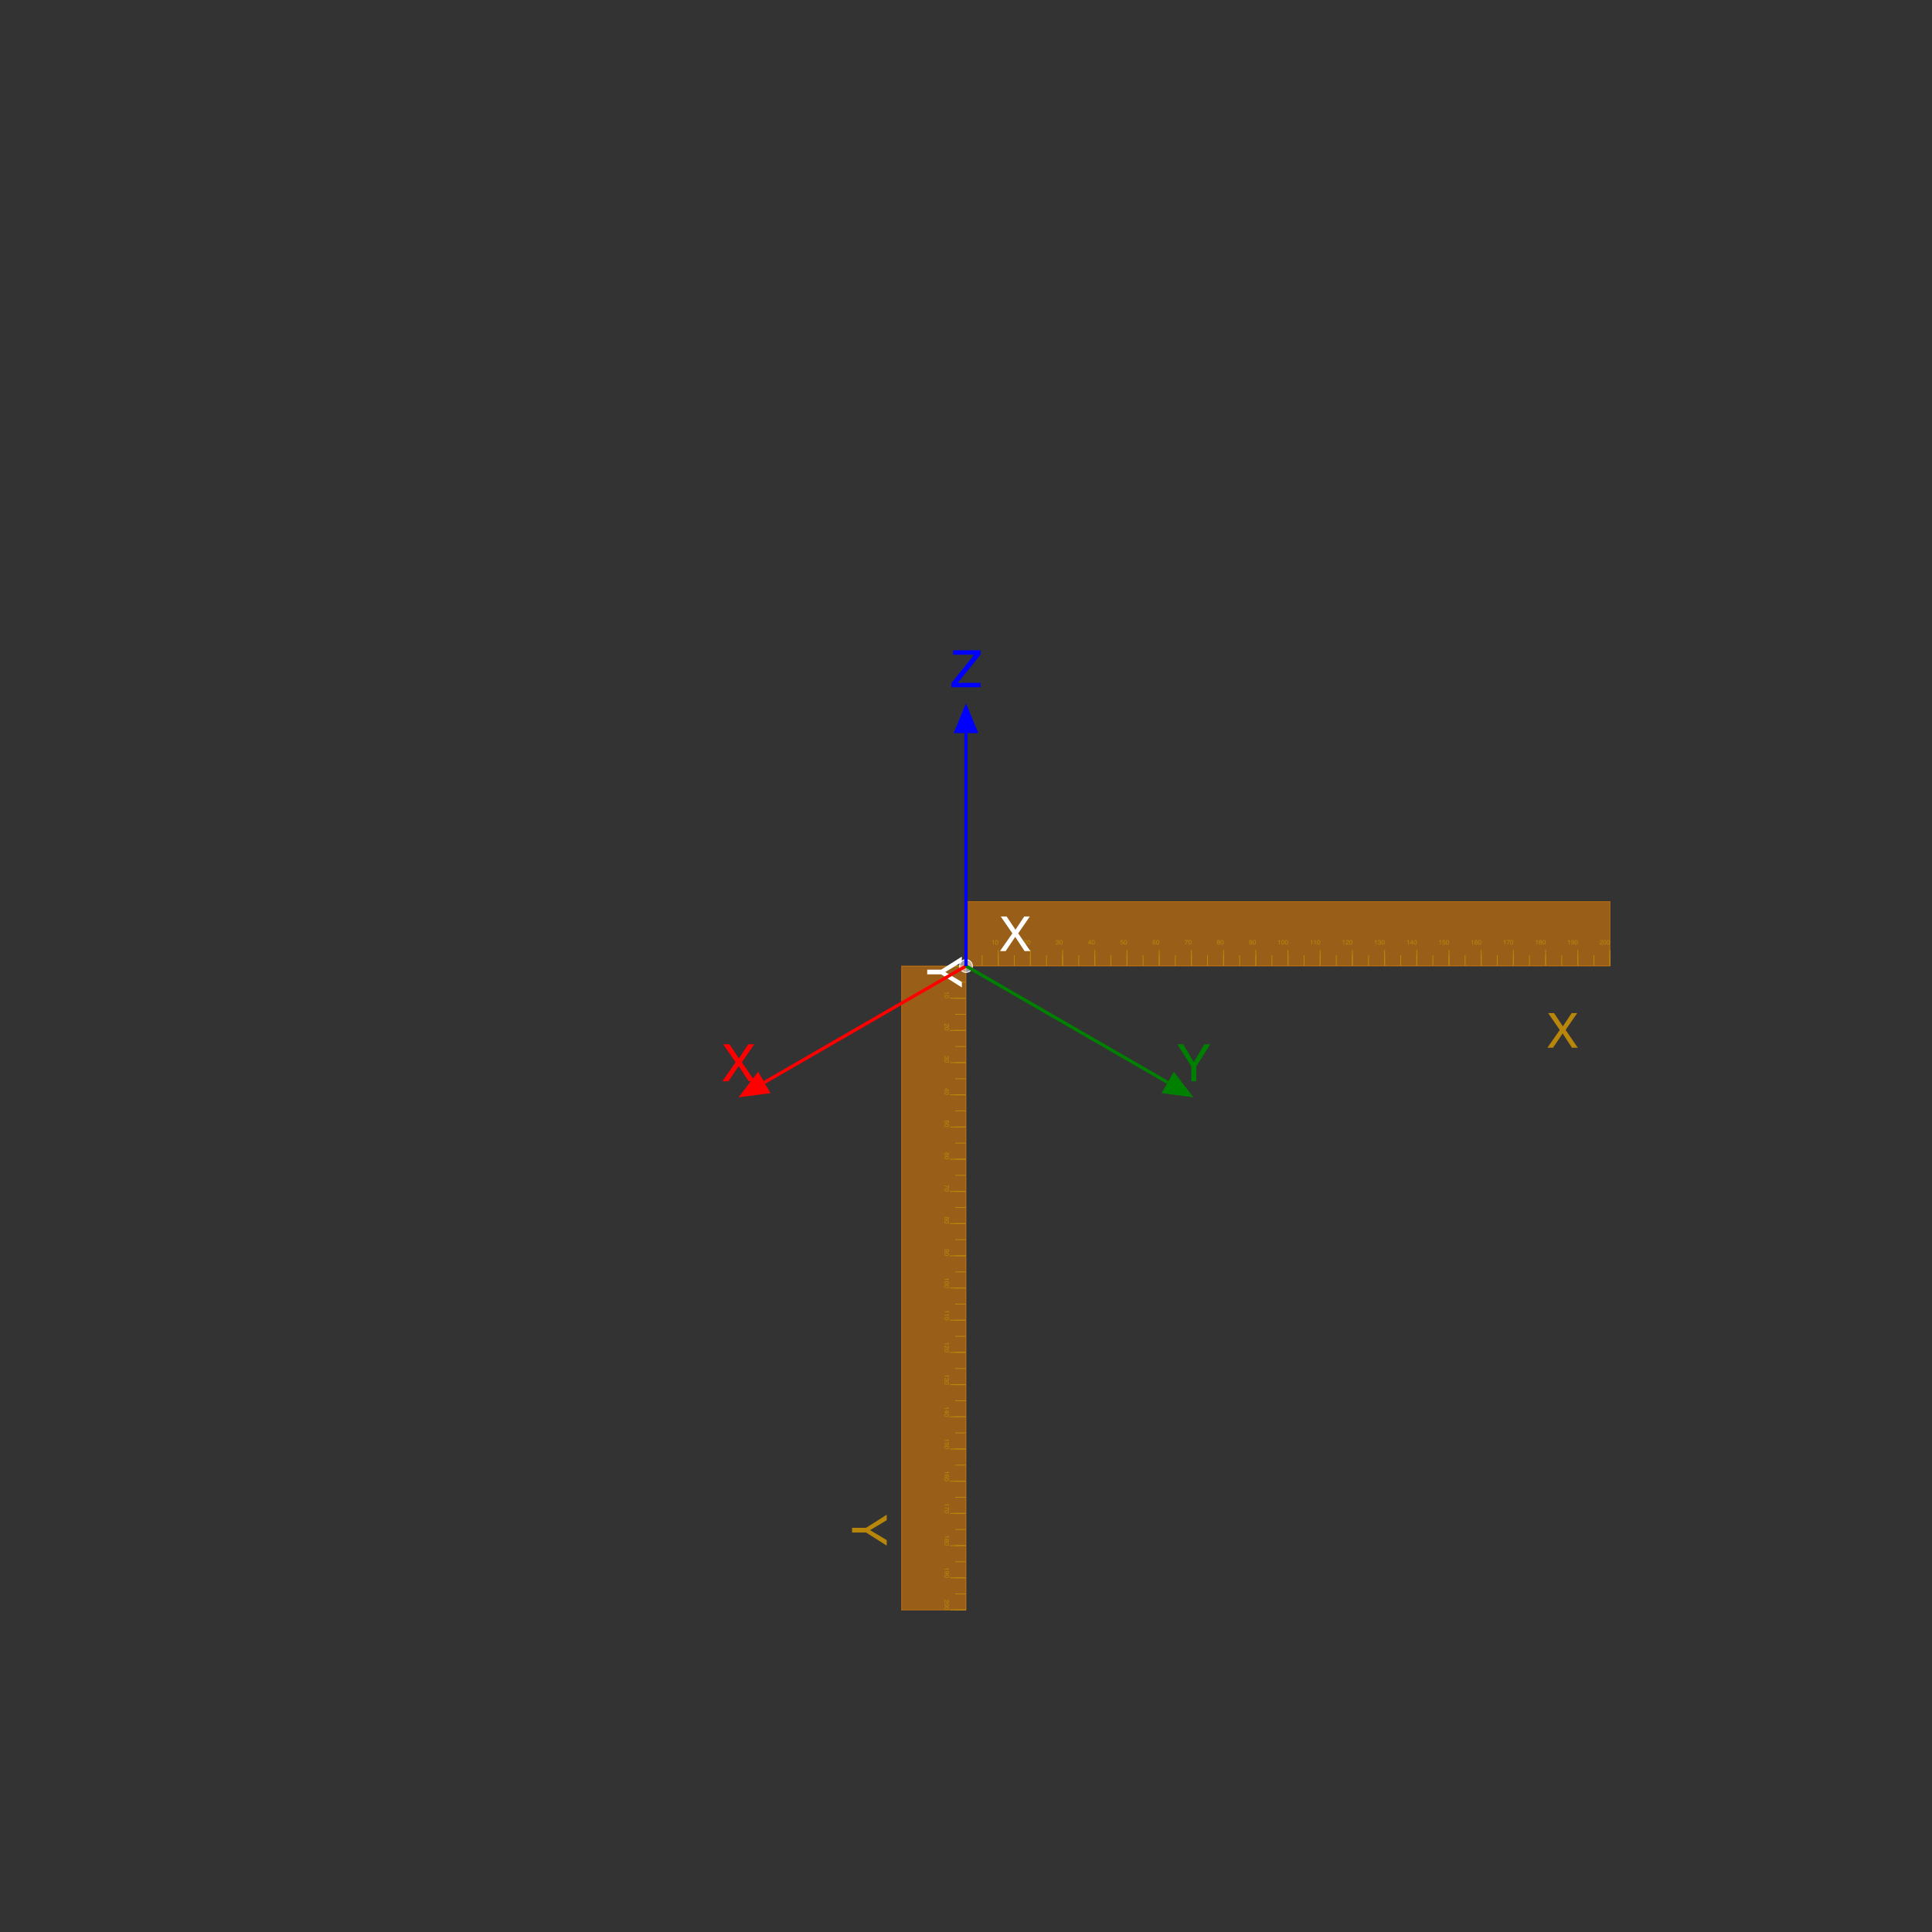<?xml version="1.0" encoding="UTF-8"?>
<svg xmlns="http://www.w3.org/2000/svg" xmlns:xlink="http://www.w3.org/1999/xlink" width="600" height="600" viewBox="0 0 600 600">
<defs>
<g>
<g id="glyph-797627-0-0">
<path d="M 0.191 -0.992 L 0.191 -1.125 C 0.32 -1.137 0.406 -1.156 0.457 -1.188 C 0.508 -1.215 0.543 -1.285 0.57 -1.391 L 0.707 -1.391 L 0.707 0 L 0.52 0 L 0.52 -0.992 Z M 0.191 -0.992 "/>
</g>
<g id="glyph-797627-0-1">
<path d="M 0.539 -1.398 C 0.723 -1.398 0.852 -1.324 0.934 -1.176 C 0.996 -1.059 1.027 -0.902 1.027 -0.703 C 1.027 -0.512 1 -0.355 0.941 -0.23 C 0.859 -0.051 0.727 0.039 0.539 0.039 C 0.371 0.039 0.246 -0.035 0.164 -0.18 C 0.098 -0.301 0.062 -0.465 0.062 -0.672 C 0.062 -0.828 0.082 -0.965 0.125 -1.078 C 0.203 -1.293 0.34 -1.398 0.539 -1.398 Z M 0.539 -0.121 C 0.629 -0.121 0.703 -0.164 0.758 -0.242 C 0.812 -0.324 0.836 -0.473 0.836 -0.695 C 0.836 -0.852 0.82 -0.984 0.781 -1.086 C 0.742 -1.188 0.664 -1.242 0.551 -1.242 C 0.449 -1.242 0.371 -1.191 0.324 -1.094 C 0.277 -0.996 0.254 -0.852 0.254 -0.664 C 0.254 -0.523 0.27 -0.406 0.297 -0.32 C 0.344 -0.188 0.426 -0.121 0.539 -0.121 Z M 0.539 -0.121 "/>
</g>
<g id="glyph-797627-0-2">
<path d="M 0.062 0 C 0.07 -0.121 0.094 -0.227 0.137 -0.312 C 0.18 -0.402 0.266 -0.484 0.391 -0.559 L 0.578 -0.664 C 0.664 -0.715 0.723 -0.758 0.754 -0.789 C 0.809 -0.844 0.836 -0.906 0.836 -0.977 C 0.836 -1.059 0.812 -1.121 0.762 -1.172 C 0.711 -1.219 0.648 -1.242 0.566 -1.242 C 0.445 -1.242 0.363 -1.195 0.316 -1.105 C 0.293 -1.055 0.277 -0.988 0.273 -0.902 L 0.098 -0.902 C 0.098 -1.023 0.121 -1.125 0.164 -1.199 C 0.242 -1.336 0.375 -1.402 0.566 -1.402 C 0.727 -1.402 0.844 -1.359 0.918 -1.273 C 0.992 -1.188 1.031 -1.09 1.031 -0.984 C 1.031 -0.871 0.988 -0.777 0.91 -0.695 C 0.867 -0.648 0.785 -0.594 0.664 -0.531 L 0.531 -0.453 C 0.469 -0.418 0.418 -0.387 0.383 -0.355 C 0.316 -0.297 0.277 -0.234 0.258 -0.164 L 1.023 -0.164 L 1.023 0 Z M 0.062 0 "/>
</g>
<g id="glyph-797627-0-3">
<path d="M 0.52 0.039 C 0.355 0.039 0.234 -0.008 0.16 -0.098 C 0.086 -0.188 0.047 -0.301 0.047 -0.43 L 0.23 -0.43 C 0.238 -0.34 0.258 -0.273 0.281 -0.234 C 0.328 -0.16 0.41 -0.121 0.531 -0.121 C 0.621 -0.121 0.695 -0.148 0.75 -0.195 C 0.809 -0.246 0.836 -0.309 0.836 -0.387 C 0.836 -0.484 0.805 -0.551 0.746 -0.59 C 0.688 -0.629 0.605 -0.648 0.5 -0.648 C 0.488 -0.648 0.477 -0.648 0.465 -0.648 C 0.453 -0.648 0.441 -0.645 0.43 -0.645 L 0.43 -0.801 C 0.449 -0.797 0.465 -0.797 0.477 -0.797 C 0.488 -0.797 0.5 -0.797 0.516 -0.797 C 0.582 -0.797 0.637 -0.805 0.68 -0.828 C 0.754 -0.863 0.789 -0.93 0.789 -1.023 C 0.789 -1.094 0.766 -1.145 0.715 -1.184 C 0.664 -1.223 0.609 -1.242 0.543 -1.242 C 0.426 -1.242 0.344 -1.203 0.297 -1.125 C 0.273 -1.082 0.262 -1.02 0.258 -0.938 L 0.082 -0.938 C 0.082 -1.043 0.105 -1.133 0.145 -1.203 C 0.219 -1.336 0.344 -1.398 0.523 -1.398 C 0.664 -1.398 0.777 -1.367 0.855 -1.305 C 0.934 -1.242 0.973 -1.148 0.973 -1.031 C 0.973 -0.945 0.949 -0.875 0.902 -0.82 C 0.875 -0.789 0.836 -0.762 0.789 -0.742 C 0.863 -0.723 0.922 -0.684 0.965 -0.625 C 1.004 -0.566 1.023 -0.496 1.023 -0.414 C 1.023 -0.281 0.98 -0.172 0.895 -0.086 C 0.805 -0.004 0.68 0.039 0.52 0.039 Z M 0.52 0.039 "/>
</g>
<g id="glyph-797627-0-4">
<path d="M 0.66 -0.496 L 0.66 -1.129 L 0.211 -0.496 Z M 0.664 0 L 0.664 -0.344 L 0.051 -0.344 L 0.051 -0.516 L 0.691 -1.402 L 0.84 -1.402 L 0.84 -0.496 L 1.047 -0.496 L 1.047 -0.344 L 0.84 -0.344 L 0.84 0 Z M 0.664 0 "/>
</g>
<g id="glyph-797627-0-5">
<path d="M 0.246 -0.355 C 0.258 -0.258 0.305 -0.188 0.387 -0.148 C 0.43 -0.129 0.477 -0.117 0.531 -0.117 C 0.637 -0.117 0.711 -0.152 0.762 -0.219 C 0.812 -0.285 0.836 -0.359 0.836 -0.438 C 0.836 -0.535 0.809 -0.613 0.75 -0.664 C 0.688 -0.719 0.617 -0.746 0.535 -0.746 C 0.473 -0.746 0.422 -0.734 0.379 -0.711 C 0.336 -0.688 0.297 -0.656 0.266 -0.613 L 0.117 -0.621 L 0.223 -1.375 L 0.949 -1.375 L 0.949 -1.203 L 0.352 -1.203 L 0.293 -0.816 C 0.328 -0.84 0.359 -0.859 0.387 -0.871 C 0.438 -0.895 0.5 -0.906 0.566 -0.906 C 0.695 -0.906 0.805 -0.863 0.895 -0.781 C 0.984 -0.699 1.027 -0.594 1.027 -0.465 C 1.027 -0.332 0.988 -0.219 0.906 -0.117 C 0.824 -0.016 0.691 0.035 0.516 0.035 C 0.398 0.035 0.301 0.004 0.211 -0.062 C 0.125 -0.125 0.074 -0.223 0.062 -0.355 Z M 0.246 -0.355 "/>
</g>
<g id="glyph-797627-0-6">
<path d="M 0.586 -1.406 C 0.742 -1.406 0.852 -1.363 0.91 -1.281 C 0.973 -1.203 1.004 -1.117 1.004 -1.031 L 0.828 -1.031 C 0.82 -1.086 0.805 -1.133 0.781 -1.164 C 0.738 -1.223 0.672 -1.25 0.586 -1.25 C 0.488 -1.25 0.41 -1.203 0.352 -1.113 C 0.297 -1.023 0.262 -0.895 0.258 -0.723 C 0.297 -0.781 0.348 -0.828 0.41 -0.855 C 0.465 -0.883 0.527 -0.895 0.598 -0.895 C 0.715 -0.895 0.816 -0.859 0.902 -0.781 C 0.992 -0.707 1.035 -0.598 1.035 -0.449 C 1.035 -0.32 0.992 -0.207 0.91 -0.109 C 0.828 -0.012 0.711 0.035 0.555 0.035 C 0.426 0.035 0.312 -0.012 0.219 -0.113 C 0.125 -0.211 0.074 -0.379 0.074 -0.613 C 0.074 -0.789 0.098 -0.938 0.141 -1.055 C 0.219 -1.289 0.367 -1.406 0.586 -1.406 Z M 0.57 -0.121 C 0.664 -0.121 0.734 -0.152 0.781 -0.215 C 0.828 -0.277 0.848 -0.348 0.848 -0.434 C 0.848 -0.504 0.828 -0.574 0.789 -0.637 C 0.746 -0.703 0.672 -0.734 0.562 -0.734 C 0.488 -0.734 0.422 -0.711 0.363 -0.66 C 0.309 -0.609 0.281 -0.535 0.281 -0.434 C 0.281 -0.344 0.305 -0.27 0.355 -0.211 C 0.406 -0.148 0.48 -0.121 0.57 -0.121 Z M 0.57 -0.121 "/>
</g>
<g id="glyph-797627-0-7">
<path d="M 1.047 -1.375 L 1.047 -1.223 C 1 -1.18 0.941 -1.102 0.867 -0.992 C 0.793 -0.887 0.727 -0.77 0.668 -0.645 C 0.613 -0.523 0.57 -0.41 0.539 -0.312 C 0.52 -0.246 0.496 -0.145 0.469 0 L 0.273 0 C 0.316 -0.266 0.414 -0.531 0.566 -0.797 C 0.656 -0.953 0.75 -1.086 0.848 -1.199 L 0.074 -1.199 L 0.074 -1.375 Z M 1.047 -1.375 "/>
</g>
<g id="glyph-797627-0-8">
<path d="M 0.543 -0.812 C 0.621 -0.812 0.684 -0.836 0.727 -0.879 C 0.77 -0.922 0.789 -0.973 0.789 -1.031 C 0.789 -1.086 0.77 -1.133 0.727 -1.176 C 0.688 -1.219 0.625 -1.242 0.539 -1.242 C 0.453 -1.242 0.391 -1.219 0.355 -1.176 C 0.316 -1.133 0.297 -1.082 0.297 -1.023 C 0.297 -0.957 0.32 -0.906 0.371 -0.867 C 0.422 -0.832 0.477 -0.812 0.543 -0.812 Z M 0.555 -0.121 C 0.637 -0.121 0.703 -0.141 0.758 -0.188 C 0.812 -0.23 0.836 -0.297 0.836 -0.383 C 0.836 -0.473 0.809 -0.543 0.754 -0.59 C 0.699 -0.637 0.629 -0.66 0.543 -0.66 C 0.457 -0.66 0.391 -0.637 0.336 -0.586 C 0.281 -0.539 0.258 -0.473 0.258 -0.391 C 0.258 -0.316 0.281 -0.254 0.328 -0.199 C 0.379 -0.148 0.453 -0.121 0.555 -0.121 Z M 0.305 -0.746 C 0.258 -0.766 0.219 -0.789 0.191 -0.82 C 0.141 -0.871 0.113 -0.938 0.113 -1.023 C 0.113 -1.125 0.152 -1.215 0.227 -1.289 C 0.301 -1.363 0.41 -1.402 0.547 -1.402 C 0.68 -1.402 0.789 -1.367 0.863 -1.297 C 0.938 -1.227 0.977 -1.145 0.977 -1.047 C 0.977 -0.961 0.957 -0.891 0.91 -0.836 C 0.887 -0.805 0.848 -0.777 0.797 -0.746 C 0.855 -0.719 0.898 -0.691 0.934 -0.656 C 0.996 -0.59 1.023 -0.504 1.023 -0.402 C 1.023 -0.277 0.984 -0.176 0.902 -0.09 C 0.82 -0.004 0.703 0.039 0.551 0.039 C 0.414 0.039 0.301 0.004 0.207 -0.07 C 0.113 -0.145 0.062 -0.25 0.062 -0.391 C 0.062 -0.477 0.086 -0.547 0.125 -0.605 C 0.164 -0.668 0.227 -0.715 0.305 -0.746 Z M 0.305 -0.746 "/>
</g>
<g id="glyph-797627-0-9">
<path d="M 0.266 -0.336 C 0.27 -0.242 0.309 -0.172 0.379 -0.137 C 0.414 -0.117 0.453 -0.109 0.5 -0.109 C 0.582 -0.109 0.656 -0.141 0.715 -0.211 C 0.773 -0.281 0.816 -0.426 0.84 -0.641 C 0.801 -0.578 0.754 -0.535 0.695 -0.508 C 0.637 -0.484 0.574 -0.469 0.508 -0.469 C 0.375 -0.469 0.266 -0.512 0.188 -0.598 C 0.109 -0.68 0.07 -0.789 0.07 -0.922 C 0.07 -1.047 0.109 -1.16 0.188 -1.258 C 0.266 -1.352 0.379 -1.398 0.531 -1.398 C 0.734 -1.398 0.875 -1.309 0.953 -1.125 C 0.996 -1.023 1.016 -0.898 1.016 -0.746 C 1.016 -0.574 0.992 -0.422 0.938 -0.289 C 0.852 -0.07 0.711 0.039 0.508 0.039 C 0.371 0.039 0.266 0.004 0.195 -0.07 C 0.125 -0.141 0.086 -0.23 0.086 -0.336 Z M 0.531 -0.625 C 0.602 -0.625 0.664 -0.648 0.723 -0.695 C 0.781 -0.742 0.809 -0.82 0.809 -0.934 C 0.809 -1.039 0.785 -1.113 0.73 -1.164 C 0.68 -1.215 0.613 -1.242 0.535 -1.242 C 0.449 -1.242 0.379 -1.211 0.328 -1.152 C 0.277 -1.094 0.254 -1.02 0.254 -0.922 C 0.254 -0.832 0.277 -0.758 0.32 -0.707 C 0.363 -0.652 0.434 -0.625 0.531 -0.625 Z M 0.531 -0.625 "/>
</g>
<g id="glyph-797627-1-0">
<path d="M 0.992 0.191 L 1.125 0.191 C 1.137 0.316 1.156 0.406 1.188 0.457 C 1.215 0.508 1.285 0.543 1.391 0.57 L 1.391 0.707 L 0 0.707 L 0 0.52 L 0.992 0.52 Z M 0.992 0.191 "/>
</g>
<g id="glyph-797627-1-1">
<path d="M 1.398 0.539 C 1.398 0.723 1.324 0.852 1.176 0.934 C 1.059 0.996 0.902 1.027 0.703 1.027 C 0.512 1.027 0.355 1 0.23 0.941 C 0.051 0.859 -0.039 0.727 -0.039 0.539 C -0.039 0.371 0.035 0.246 0.18 0.164 C 0.301 0.098 0.465 0.062 0.672 0.062 C 0.828 0.062 0.965 0.082 1.078 0.125 C 1.293 0.199 1.398 0.34 1.398 0.539 Z M 0.121 0.539 C 0.121 0.629 0.164 0.703 0.242 0.758 C 0.324 0.812 0.473 0.836 0.695 0.836 C 0.852 0.836 0.984 0.816 1.086 0.777 C 1.188 0.738 1.242 0.664 1.242 0.551 C 1.242 0.449 1.191 0.371 1.094 0.324 C 0.996 0.277 0.852 0.254 0.664 0.254 C 0.523 0.254 0.406 0.27 0.32 0.297 C 0.188 0.344 0.121 0.426 0.121 0.539 Z M 0.121 0.539 "/>
</g>
<g id="glyph-797627-1-2">
<path d="M 0 0.062 C 0.121 0.07 0.227 0.094 0.312 0.137 C 0.402 0.18 0.484 0.266 0.559 0.391 L 0.664 0.578 C 0.715 0.664 0.758 0.723 0.789 0.754 C 0.844 0.809 0.906 0.836 0.977 0.836 C 1.059 0.836 1.121 0.809 1.172 0.762 C 1.219 0.711 1.242 0.648 1.242 0.566 C 1.242 0.445 1.195 0.363 1.105 0.316 C 1.055 0.293 0.988 0.277 0.902 0.273 L 0.902 0.098 C 1.023 0.098 1.125 0.121 1.199 0.164 C 1.336 0.238 1.402 0.375 1.402 0.566 C 1.402 0.727 1.359 0.844 1.273 0.918 C 1.188 0.992 1.09 1.031 0.984 1.031 C 0.871 1.031 0.777 0.988 0.699 0.91 C 0.652 0.867 0.594 0.785 0.531 0.664 L 0.457 0.531 C 0.422 0.469 0.387 0.418 0.355 0.383 C 0.297 0.316 0.234 0.277 0.168 0.258 L 0.168 1.023 L 0 1.023 Z M 0 0.062 "/>
</g>
<g id="glyph-797627-1-3">
<path d="M -0.039 0.52 C -0.039 0.355 0.008 0.234 0.098 0.16 C 0.188 0.086 0.301 0.047 0.43 0.047 L 0.43 0.23 C 0.34 0.238 0.273 0.258 0.234 0.281 C 0.16 0.328 0.121 0.41 0.121 0.531 C 0.121 0.621 0.148 0.695 0.195 0.75 C 0.246 0.809 0.309 0.836 0.387 0.836 C 0.484 0.836 0.551 0.805 0.59 0.746 C 0.629 0.688 0.648 0.605 0.648 0.5 C 0.648 0.488 0.648 0.477 0.648 0.465 C 0.648 0.453 0.645 0.441 0.645 0.43 L 0.801 0.43 C 0.797 0.449 0.797 0.465 0.797 0.477 C 0.797 0.488 0.797 0.5 0.797 0.516 C 0.797 0.582 0.805 0.637 0.828 0.68 C 0.863 0.754 0.93 0.789 1.023 0.789 C 1.094 0.789 1.145 0.766 1.184 0.715 C 1.223 0.664 1.242 0.609 1.242 0.543 C 1.242 0.426 1.203 0.344 1.125 0.297 C 1.082 0.273 1.02 0.262 0.938 0.258 L 0.938 0.082 C 1.043 0.082 1.133 0.105 1.203 0.145 C 1.336 0.215 1.398 0.344 1.398 0.523 C 1.398 0.664 1.367 0.777 1.305 0.855 C 1.242 0.934 1.148 0.973 1.031 0.973 C 0.945 0.973 0.875 0.949 0.82 0.902 C 0.789 0.875 0.762 0.836 0.742 0.789 C 0.723 0.863 0.684 0.922 0.625 0.965 C 0.566 1.004 0.496 1.023 0.414 1.023 C 0.281 1.023 0.172 0.98 0.09 0.895 C 0.004 0.805 -0.039 0.68 -0.039 0.52 Z M -0.039 0.52 "/>
</g>
<g id="glyph-797627-1-4">
<path d="M 0.496 0.66 L 1.129 0.66 L 0.496 0.211 Z M 0 0.664 L 0.344 0.664 L 0.344 0.051 L 0.516 0.051 L 1.402 0.691 L 1.402 0.84 L 0.496 0.84 L 0.496 1.047 L 0.344 1.047 L 0.344 0.84 L 0 0.84 Z M 0 0.664 "/>
</g>
<g id="glyph-797627-1-5">
<path d="M 0.355 0.246 C 0.258 0.258 0.188 0.305 0.148 0.387 C 0.129 0.43 0.121 0.477 0.121 0.531 C 0.121 0.637 0.152 0.711 0.219 0.762 C 0.285 0.812 0.359 0.836 0.441 0.836 C 0.539 0.836 0.613 0.809 0.664 0.75 C 0.719 0.688 0.746 0.617 0.746 0.535 C 0.746 0.473 0.734 0.422 0.711 0.379 C 0.688 0.336 0.656 0.297 0.613 0.266 L 0.621 0.113 L 1.375 0.223 L 1.375 0.949 L 1.203 0.949 L 1.203 0.352 L 0.816 0.293 C 0.84 0.324 0.859 0.355 0.871 0.387 C 0.895 0.438 0.906 0.5 0.906 0.566 C 0.906 0.695 0.863 0.805 0.781 0.895 C 0.699 0.984 0.594 1.027 0.465 1.027 C 0.332 1.027 0.219 0.988 0.117 0.906 C 0.016 0.824 -0.035 0.691 -0.035 0.516 C -0.035 0.398 -0.004 0.301 0.062 0.211 C 0.125 0.125 0.223 0.074 0.355 0.062 Z M 0.355 0.246 "/>
</g>
<g id="glyph-797627-1-6">
<path d="M 1.406 0.586 C 1.406 0.742 1.363 0.852 1.281 0.91 C 1.203 0.973 1.117 1.004 1.031 1.004 L 1.031 0.828 C 1.086 0.82 1.133 0.805 1.164 0.781 C 1.223 0.738 1.25 0.672 1.25 0.586 C 1.25 0.488 1.203 0.41 1.113 0.352 C 1.023 0.293 0.895 0.262 0.723 0.258 C 0.781 0.297 0.828 0.348 0.855 0.41 C 0.883 0.465 0.895 0.527 0.895 0.598 C 0.895 0.715 0.859 0.816 0.781 0.902 C 0.707 0.992 0.598 1.035 0.449 1.035 C 0.32 1.035 0.207 0.992 0.109 0.91 C 0.012 0.828 -0.035 0.711 -0.035 0.555 C -0.035 0.426 0.012 0.312 0.113 0.219 C 0.211 0.125 0.379 0.074 0.613 0.074 C 0.789 0.074 0.938 0.098 1.055 0.137 C 1.289 0.219 1.406 0.367 1.406 0.586 Z M 0.121 0.57 C 0.121 0.664 0.152 0.734 0.215 0.781 C 0.277 0.828 0.348 0.848 0.434 0.848 C 0.504 0.848 0.574 0.828 0.637 0.789 C 0.703 0.746 0.734 0.672 0.734 0.562 C 0.734 0.488 0.711 0.422 0.66 0.363 C 0.609 0.309 0.535 0.277 0.434 0.281 C 0.344 0.281 0.27 0.305 0.211 0.355 C 0.152 0.406 0.121 0.48 0.121 0.57 Z M 0.121 0.57 "/>
</g>
<g id="glyph-797627-1-7">
<path d="M 1.375 1.047 L 1.223 1.047 C 1.18 1 1.102 0.941 0.992 0.867 C 0.887 0.793 0.77 0.727 0.645 0.668 C 0.523 0.613 0.41 0.57 0.312 0.539 C 0.246 0.52 0.145 0.496 0 0.469 L 0 0.273 C 0.266 0.316 0.531 0.414 0.797 0.566 C 0.953 0.656 1.086 0.75 1.199 0.848 L 1.199 0.074 L 1.375 0.074 Z M 1.375 1.047 "/>
</g>
<g id="glyph-797627-1-8">
<path d="M 0.812 0.543 C 0.812 0.621 0.836 0.684 0.879 0.727 C 0.922 0.77 0.973 0.789 1.031 0.789 C 1.086 0.789 1.133 0.77 1.176 0.727 C 1.219 0.688 1.242 0.625 1.242 0.539 C 1.242 0.453 1.219 0.391 1.176 0.355 C 1.133 0.316 1.082 0.297 1.023 0.297 C 0.957 0.297 0.906 0.32 0.867 0.371 C 0.832 0.422 0.812 0.477 0.812 0.543 Z M 0.121 0.555 C 0.121 0.637 0.141 0.703 0.188 0.758 C 0.23 0.812 0.297 0.836 0.383 0.836 C 0.473 0.836 0.543 0.809 0.59 0.754 C 0.637 0.699 0.66 0.629 0.66 0.543 C 0.66 0.457 0.637 0.391 0.586 0.336 C 0.539 0.281 0.473 0.258 0.391 0.258 C 0.316 0.258 0.254 0.281 0.199 0.328 C 0.148 0.379 0.121 0.453 0.121 0.555 Z M 0.746 0.305 C 0.766 0.254 0.789 0.219 0.82 0.191 C 0.871 0.141 0.938 0.113 1.023 0.113 C 1.125 0.113 1.215 0.152 1.289 0.227 C 1.363 0.301 1.402 0.41 1.402 0.547 C 1.402 0.68 1.367 0.785 1.297 0.863 C 1.227 0.938 1.145 0.977 1.047 0.977 C 0.961 0.977 0.891 0.957 0.836 0.91 C 0.805 0.887 0.777 0.848 0.746 0.797 C 0.719 0.855 0.691 0.898 0.656 0.934 C 0.59 0.996 0.504 1.023 0.402 1.023 C 0.277 1.023 0.176 0.984 0.09 0.902 C 0.004 0.82 -0.039 0.703 -0.039 0.551 C -0.039 0.414 -0.004 0.301 0.07 0.207 C 0.145 0.113 0.25 0.062 0.391 0.062 C 0.477 0.062 0.547 0.086 0.605 0.125 C 0.668 0.164 0.715 0.227 0.746 0.305 Z M 0.746 0.305 "/>
</g>
<g id="glyph-797627-1-9">
<path d="M 0.336 0.266 C 0.242 0.27 0.176 0.309 0.137 0.379 C 0.117 0.414 0.109 0.453 0.109 0.5 C 0.109 0.582 0.141 0.656 0.211 0.715 C 0.281 0.773 0.426 0.816 0.641 0.84 C 0.578 0.801 0.535 0.754 0.508 0.695 C 0.484 0.637 0.473 0.574 0.473 0.508 C 0.473 0.375 0.512 0.266 0.598 0.188 C 0.68 0.109 0.789 0.07 0.922 0.07 C 1.047 0.07 1.16 0.109 1.258 0.188 C 1.352 0.266 1.398 0.379 1.398 0.531 C 1.398 0.734 1.309 0.875 1.125 0.953 C 1.023 0.996 0.898 1.016 0.746 1.016 C 0.574 1.016 0.422 0.992 0.293 0.938 C 0.07 0.852 -0.039 0.711 -0.039 0.508 C -0.039 0.371 -0.004 0.266 0.07 0.195 C 0.141 0.125 0.23 0.086 0.336 0.086 Z M 0.625 0.531 C 0.625 0.602 0.648 0.664 0.695 0.723 C 0.742 0.781 0.82 0.809 0.934 0.809 C 1.039 0.809 1.113 0.785 1.164 0.73 C 1.215 0.68 1.242 0.613 1.242 0.535 C 1.242 0.449 1.211 0.379 1.152 0.328 C 1.094 0.277 1.02 0.254 0.922 0.254 C 0.832 0.254 0.758 0.277 0.707 0.32 C 0.652 0.363 0.625 0.434 0.625 0.531 Z M 0.625 0.531 "/>
</g>
<g id="glyph-797627-2-0">
<path d="M 2.066 0 L 0.309 0 L 4.16 -5.516 L 0.551 -10.758 L 2.375 -10.758 L 5.121 -6.645 L 7.844 -10.758 L 9.578 -10.758 L 5.969 -5.516 L 9.758 0 L 7.945 0 L 5.047 -4.422 Z M 2.066 0 "/>
</g>
<g id="glyph-797627-3-0">
<path d="M 10.758 0.309 L 10.758 2.008 L 5.59 5.098 L 10.758 8.188 L 10.758 9.895 L 4.336 5.828 L 0 5.828 L 0 4.371 L 4.336 4.371 Z M 10.758 0.309 "/>
</g>
<g id="glyph-797627-4-0">
<path d="M 2.203 0 L 0.328 0 L 4.438 -5.883 L 0.586 -11.477 L 2.531 -11.477 L 5.461 -7.086 L 8.367 -11.477 L 10.219 -11.477 L 6.367 -5.883 L 10.406 0 L 8.477 0 L 5.383 -4.719 Z M 2.203 0 "/>
</g>
<g id="glyph-797627-4-1">
<path d="M 0.328 -11.477 L 2.141 -11.477 L 5.438 -5.961 L 8.734 -11.477 L 10.555 -11.477 L 6.219 -4.625 L 6.219 0 L 4.664 0 L 4.664 -4.625 Z M 0.328 -11.477 "/>
</g>
<g id="glyph-797627-4-2">
<path d="M 0.367 -1.289 L 7.406 -10.109 L 0.883 -10.109 L 0.883 -11.477 L 9.406 -11.477 L 9.406 -10.141 L 2.328 -1.367 L 9.406 -1.367 L 9.406 0 L 0.367 0 Z M 0.367 -1.289 "/>
</g>
</g>
</defs>
<rect x="-60" y="-60" width="720" height="720" fill="rgb(20%, 20%, 20%)" fill-opacity="1"/>
<path fill-rule="nonzero" fill="rgb(100%, 54.9%, 0%)" fill-opacity="0.5" stroke-width="0.25" stroke-linecap="butt" stroke-linejoin="miter" stroke="rgb(100%, 54.9%, 0%)" stroke-opacity="0.5" stroke-miterlimit="10" d="M 300 300 L 300 280 L 500 280 L 500 300 Z M 300 300 "/>
<path fill-rule="nonzero" fill="rgb(100%, 54.9%, 0%)" fill-opacity="0.5" stroke-width="0.25" stroke-linecap="butt" stroke-linejoin="miter" stroke="rgb(100%, 54.9%, 0%)" stroke-opacity="0.5" stroke-miterlimit="10" d="M 280 500 L 280 300 L 300 300 L 300 500 Z M 280 500 "/>
<path fill="none" stroke-width="0.25" stroke-linecap="butt" stroke-linejoin="miter" stroke="rgb(72.2%, 52.5%, 4.3%)" stroke-opacity="1" stroke-miterlimit="10" d="M 300 300 L 300 295 "/>
<path fill="none" stroke-width="0.25" stroke-linecap="butt" stroke-linejoin="miter" stroke="rgb(72.2%, 52.5%, 4.3%)" stroke-opacity="1" stroke-miterlimit="10" d="M 310 300 L 310 295 "/>
<path fill="none" stroke-width="0.25" stroke-linecap="butt" stroke-linejoin="miter" stroke="rgb(72.2%, 52.5%, 4.3%)" stroke-opacity="1" stroke-miterlimit="10" d="M 320 300 L 320 295 "/>
<path fill="none" stroke-width="0.25" stroke-linecap="butt" stroke-linejoin="miter" stroke="rgb(72.2%, 52.5%, 4.3%)" stroke-opacity="1" stroke-miterlimit="10" d="M 330 300 L 330 295 "/>
<path fill="none" stroke-width="0.25" stroke-linecap="butt" stroke-linejoin="miter" stroke="rgb(72.2%, 52.5%, 4.3%)" stroke-opacity="1" stroke-miterlimit="10" d="M 340 300 L 340 295 "/>
<path fill="none" stroke-width="0.25" stroke-linecap="butt" stroke-linejoin="miter" stroke="rgb(72.2%, 52.5%, 4.3%)" stroke-opacity="1" stroke-miterlimit="10" d="M 350 300 L 350 295 "/>
<path fill="none" stroke-width="0.25" stroke-linecap="butt" stroke-linejoin="miter" stroke="rgb(72.2%, 52.5%, 4.3%)" stroke-opacity="1" stroke-miterlimit="10" d="M 360 300 L 360 295 "/>
<path fill="none" stroke-width="0.25" stroke-linecap="butt" stroke-linejoin="miter" stroke="rgb(72.2%, 52.5%, 4.3%)" stroke-opacity="1" stroke-miterlimit="10" d="M 370 300 L 370 295 "/>
<path fill="none" stroke-width="0.25" stroke-linecap="butt" stroke-linejoin="miter" stroke="rgb(72.2%, 52.5%, 4.3%)" stroke-opacity="1" stroke-miterlimit="10" d="M 380 300 L 380 295 "/>
<path fill="none" stroke-width="0.25" stroke-linecap="butt" stroke-linejoin="miter" stroke="rgb(72.2%, 52.5%, 4.3%)" stroke-opacity="1" stroke-miterlimit="10" d="M 390 300 L 390 295 "/>
<path fill="none" stroke-width="0.25" stroke-linecap="butt" stroke-linejoin="miter" stroke="rgb(72.2%, 52.5%, 4.3%)" stroke-opacity="1" stroke-miterlimit="10" d="M 400 300 L 400 295 "/>
<path fill="none" stroke-width="0.25" stroke-linecap="butt" stroke-linejoin="miter" stroke="rgb(72.2%, 52.5%, 4.3%)" stroke-opacity="1" stroke-miterlimit="10" d="M 410 300 L 410 295 "/>
<path fill="none" stroke-width="0.25" stroke-linecap="butt" stroke-linejoin="miter" stroke="rgb(72.2%, 52.5%, 4.3%)" stroke-opacity="1" stroke-miterlimit="10" d="M 420 300 L 420 295 "/>
<path fill="none" stroke-width="0.25" stroke-linecap="butt" stroke-linejoin="miter" stroke="rgb(72.2%, 52.5%, 4.3%)" stroke-opacity="1" stroke-miterlimit="10" d="M 430 300 L 430 295 "/>
<path fill="none" stroke-width="0.25" stroke-linecap="butt" stroke-linejoin="miter" stroke="rgb(72.2%, 52.5%, 4.3%)" stroke-opacity="1" stroke-miterlimit="10" d="M 440 300 L 440 295 "/>
<path fill="none" stroke-width="0.25" stroke-linecap="butt" stroke-linejoin="miter" stroke="rgb(72.2%, 52.5%, 4.3%)" stroke-opacity="1" stroke-miterlimit="10" d="M 450 300 L 450 295 "/>
<path fill="none" stroke-width="0.25" stroke-linecap="butt" stroke-linejoin="miter" stroke="rgb(72.2%, 52.5%, 4.3%)" stroke-opacity="1" stroke-miterlimit="10" d="M 460 300 L 460 295 "/>
<path fill="none" stroke-width="0.25" stroke-linecap="butt" stroke-linejoin="miter" stroke="rgb(72.2%, 52.5%, 4.3%)" stroke-opacity="1" stroke-miterlimit="10" d="M 470 300 L 470 295 "/>
<path fill="none" stroke-width="0.25" stroke-linecap="butt" stroke-linejoin="miter" stroke="rgb(72.2%, 52.5%, 4.3%)" stroke-opacity="1" stroke-miterlimit="10" d="M 480 300 L 480 295 "/>
<path fill="none" stroke-width="0.25" stroke-linecap="butt" stroke-linejoin="miter" stroke="rgb(72.2%, 52.5%, 4.3%)" stroke-opacity="1" stroke-miterlimit="10" d="M 490 300 L 490 295 "/>
<path fill="none" stroke-width="0.25" stroke-linecap="butt" stroke-linejoin="miter" stroke="rgb(72.2%, 52.5%, 4.3%)" stroke-opacity="1" stroke-miterlimit="10" d="M 500 300 L 500 295 "/>
<path fill="none" stroke-width="0.25" stroke-linecap="butt" stroke-linejoin="miter" stroke="rgb(72.2%, 52.5%, 4.3%)" stroke-opacity="1" stroke-miterlimit="10" d="M 295 300 L 300 300 "/>
<path fill="none" stroke-width="0.25" stroke-linecap="butt" stroke-linejoin="miter" stroke="rgb(72.2%, 52.5%, 4.3%)" stroke-opacity="1" stroke-miterlimit="10" d="M 295 310 L 300 310 "/>
<path fill="none" stroke-width="0.25" stroke-linecap="butt" stroke-linejoin="miter" stroke="rgb(72.2%, 52.5%, 4.3%)" stroke-opacity="1" stroke-miterlimit="10" d="M 295 320 L 300 320 "/>
<path fill="none" stroke-width="0.25" stroke-linecap="butt" stroke-linejoin="miter" stroke="rgb(72.2%, 52.5%, 4.3%)" stroke-opacity="1" stroke-miterlimit="10" d="M 295 330 L 300 330 "/>
<path fill="none" stroke-width="0.25" stroke-linecap="butt" stroke-linejoin="miter" stroke="rgb(72.2%, 52.5%, 4.3%)" stroke-opacity="1" stroke-miterlimit="10" d="M 295 340 L 300 340 "/>
<path fill="none" stroke-width="0.25" stroke-linecap="butt" stroke-linejoin="miter" stroke="rgb(72.2%, 52.5%, 4.3%)" stroke-opacity="1" stroke-miterlimit="10" d="M 295 350 L 300 350 "/>
<path fill="none" stroke-width="0.25" stroke-linecap="butt" stroke-linejoin="miter" stroke="rgb(72.2%, 52.5%, 4.3%)" stroke-opacity="1" stroke-miterlimit="10" d="M 295 360 L 300 360 "/>
<path fill="none" stroke-width="0.25" stroke-linecap="butt" stroke-linejoin="miter" stroke="rgb(72.2%, 52.5%, 4.3%)" stroke-opacity="1" stroke-miterlimit="10" d="M 295 370 L 300 370 "/>
<path fill="none" stroke-width="0.25" stroke-linecap="butt" stroke-linejoin="miter" stroke="rgb(72.2%, 52.5%, 4.3%)" stroke-opacity="1" stroke-miterlimit="10" d="M 295 380 L 300 380 "/>
<path fill="none" stroke-width="0.25" stroke-linecap="butt" stroke-linejoin="miter" stroke="rgb(72.2%, 52.5%, 4.3%)" stroke-opacity="1" stroke-miterlimit="10" d="M 295 390 L 300 390 "/>
<path fill="none" stroke-width="0.25" stroke-linecap="butt" stroke-linejoin="miter" stroke="rgb(72.2%, 52.5%, 4.3%)" stroke-opacity="1" stroke-miterlimit="10" d="M 295 400 L 300 400 "/>
<path fill="none" stroke-width="0.25" stroke-linecap="butt" stroke-linejoin="miter" stroke="rgb(72.2%, 52.5%, 4.3%)" stroke-opacity="1" stroke-miterlimit="10" d="M 295 410 L 300 410 "/>
<path fill="none" stroke-width="0.25" stroke-linecap="butt" stroke-linejoin="miter" stroke="rgb(72.2%, 52.5%, 4.3%)" stroke-opacity="1" stroke-miterlimit="10" d="M 295 420 L 300 420 "/>
<path fill="none" stroke-width="0.25" stroke-linecap="butt" stroke-linejoin="miter" stroke="rgb(72.2%, 52.5%, 4.3%)" stroke-opacity="1" stroke-miterlimit="10" d="M 295 430 L 300 430 "/>
<path fill="none" stroke-width="0.25" stroke-linecap="butt" stroke-linejoin="miter" stroke="rgb(72.2%, 52.5%, 4.3%)" stroke-opacity="1" stroke-miterlimit="10" d="M 295 440 L 300 440 "/>
<path fill="none" stroke-width="0.25" stroke-linecap="butt" stroke-linejoin="miter" stroke="rgb(72.2%, 52.5%, 4.3%)" stroke-opacity="1" stroke-miterlimit="10" d="M 295 450 L 300 450 "/>
<path fill="none" stroke-width="0.25" stroke-linecap="butt" stroke-linejoin="miter" stroke="rgb(72.2%, 52.5%, 4.3%)" stroke-opacity="1" stroke-miterlimit="10" d="M 295 460 L 300 460 "/>
<path fill="none" stroke-width="0.25" stroke-linecap="butt" stroke-linejoin="miter" stroke="rgb(72.2%, 52.5%, 4.3%)" stroke-opacity="1" stroke-miterlimit="10" d="M 295 470 L 300 470 "/>
<path fill="none" stroke-width="0.25" stroke-linecap="butt" stroke-linejoin="miter" stroke="rgb(72.2%, 52.5%, 4.3%)" stroke-opacity="1" stroke-miterlimit="10" d="M 295 480 L 300 480 "/>
<path fill="none" stroke-width="0.25" stroke-linecap="butt" stroke-linejoin="miter" stroke="rgb(72.2%, 52.5%, 4.3%)" stroke-opacity="1" stroke-miterlimit="10" d="M 295 490 L 300 490 "/>
<path fill="none" stroke-width="0.25" stroke-linecap="butt" stroke-linejoin="miter" stroke="rgb(72.2%, 52.5%, 4.3%)" stroke-opacity="1" stroke-miterlimit="10" d="M 295 500 L 300 500 "/>
<path fill="none" stroke-width="0.25" stroke-linecap="butt" stroke-linejoin="miter" stroke="rgb(72.2%, 52.5%, 4.3%)" stroke-opacity="1" stroke-miterlimit="10" d="M 300 300 L 300 296.668 "/>
<path fill="none" stroke-width="0.25" stroke-linecap="butt" stroke-linejoin="miter" stroke="rgb(72.2%, 52.5%, 4.3%)" stroke-opacity="1" stroke-miterlimit="10" d="M 305 300 L 305 296.668 "/>
<path fill="none" stroke-width="0.25" stroke-linecap="butt" stroke-linejoin="miter" stroke="rgb(72.2%, 52.5%, 4.3%)" stroke-opacity="1" stroke-miterlimit="10" d="M 310 300 L 310 296.668 "/>
<path fill="none" stroke-width="0.25" stroke-linecap="butt" stroke-linejoin="miter" stroke="rgb(72.2%, 52.5%, 4.3%)" stroke-opacity="1" stroke-miterlimit="10" d="M 315 300 L 315 296.668 "/>
<path fill="none" stroke-width="0.25" stroke-linecap="butt" stroke-linejoin="miter" stroke="rgb(72.2%, 52.5%, 4.3%)" stroke-opacity="1" stroke-miterlimit="10" d="M 320 300 L 320 296.668 "/>
<path fill="none" stroke-width="0.25" stroke-linecap="butt" stroke-linejoin="miter" stroke="rgb(72.2%, 52.5%, 4.3%)" stroke-opacity="1" stroke-miterlimit="10" d="M 325 300 L 325 296.668 "/>
<path fill="none" stroke-width="0.25" stroke-linecap="butt" stroke-linejoin="miter" stroke="rgb(72.2%, 52.5%, 4.3%)" stroke-opacity="1" stroke-miterlimit="10" d="M 330 300 L 330 296.668 "/>
<path fill="none" stroke-width="0.25" stroke-linecap="butt" stroke-linejoin="miter" stroke="rgb(72.2%, 52.5%, 4.3%)" stroke-opacity="1" stroke-miterlimit="10" d="M 335 300 L 335 296.668 "/>
<path fill="none" stroke-width="0.25" stroke-linecap="butt" stroke-linejoin="miter" stroke="rgb(72.2%, 52.5%, 4.3%)" stroke-opacity="1" stroke-miterlimit="10" d="M 340 300 L 340 296.668 "/>
<path fill="none" stroke-width="0.25" stroke-linecap="butt" stroke-linejoin="miter" stroke="rgb(72.2%, 52.5%, 4.3%)" stroke-opacity="1" stroke-miterlimit="10" d="M 345 300 L 345 296.668 "/>
<path fill="none" stroke-width="0.25" stroke-linecap="butt" stroke-linejoin="miter" stroke="rgb(72.2%, 52.5%, 4.3%)" stroke-opacity="1" stroke-miterlimit="10" d="M 350 300 L 350 296.668 "/>
<path fill="none" stroke-width="0.25" stroke-linecap="butt" stroke-linejoin="miter" stroke="rgb(72.2%, 52.5%, 4.3%)" stroke-opacity="1" stroke-miterlimit="10" d="M 355 300 L 355 296.668 "/>
<path fill="none" stroke-width="0.25" stroke-linecap="butt" stroke-linejoin="miter" stroke="rgb(72.2%, 52.5%, 4.3%)" stroke-opacity="1" stroke-miterlimit="10" d="M 360 300 L 360 296.668 "/>
<path fill="none" stroke-width="0.25" stroke-linecap="butt" stroke-linejoin="miter" stroke="rgb(72.2%, 52.5%, 4.3%)" stroke-opacity="1" stroke-miterlimit="10" d="M 365 300 L 365 296.668 "/>
<path fill="none" stroke-width="0.25" stroke-linecap="butt" stroke-linejoin="miter" stroke="rgb(72.2%, 52.5%, 4.3%)" stroke-opacity="1" stroke-miterlimit="10" d="M 370 300 L 370 296.668 "/>
<path fill="none" stroke-width="0.25" stroke-linecap="butt" stroke-linejoin="miter" stroke="rgb(72.2%, 52.5%, 4.3%)" stroke-opacity="1" stroke-miterlimit="10" d="M 375 300 L 375 296.668 "/>
<path fill="none" stroke-width="0.25" stroke-linecap="butt" stroke-linejoin="miter" stroke="rgb(72.2%, 52.5%, 4.3%)" stroke-opacity="1" stroke-miterlimit="10" d="M 380 300 L 380 296.668 "/>
<path fill="none" stroke-width="0.25" stroke-linecap="butt" stroke-linejoin="miter" stroke="rgb(72.2%, 52.5%, 4.3%)" stroke-opacity="1" stroke-miterlimit="10" d="M 385 300 L 385 296.668 "/>
<path fill="none" stroke-width="0.25" stroke-linecap="butt" stroke-linejoin="miter" stroke="rgb(72.2%, 52.5%, 4.3%)" stroke-opacity="1" stroke-miterlimit="10" d="M 390 300 L 390 296.668 "/>
<path fill="none" stroke-width="0.25" stroke-linecap="butt" stroke-linejoin="miter" stroke="rgb(72.2%, 52.5%, 4.3%)" stroke-opacity="1" stroke-miterlimit="10" d="M 395 300 L 395 296.668 "/>
<path fill="none" stroke-width="0.25" stroke-linecap="butt" stroke-linejoin="miter" stroke="rgb(72.2%, 52.5%, 4.3%)" stroke-opacity="1" stroke-miterlimit="10" d="M 400 300 L 400 296.668 "/>
<path fill="none" stroke-width="0.25" stroke-linecap="butt" stroke-linejoin="miter" stroke="rgb(72.2%, 52.5%, 4.3%)" stroke-opacity="1" stroke-miterlimit="10" d="M 405 300 L 405 296.668 "/>
<path fill="none" stroke-width="0.25" stroke-linecap="butt" stroke-linejoin="miter" stroke="rgb(72.2%, 52.5%, 4.3%)" stroke-opacity="1" stroke-miterlimit="10" d="M 410 300 L 410 296.668 "/>
<path fill="none" stroke-width="0.25" stroke-linecap="butt" stroke-linejoin="miter" stroke="rgb(72.2%, 52.5%, 4.3%)" stroke-opacity="1" stroke-miterlimit="10" d="M 415 300 L 415 296.668 "/>
<path fill="none" stroke-width="0.25" stroke-linecap="butt" stroke-linejoin="miter" stroke="rgb(72.2%, 52.5%, 4.3%)" stroke-opacity="1" stroke-miterlimit="10" d="M 420 300 L 420 296.668 "/>
<path fill="none" stroke-width="0.25" stroke-linecap="butt" stroke-linejoin="miter" stroke="rgb(72.2%, 52.5%, 4.3%)" stroke-opacity="1" stroke-miterlimit="10" d="M 425 300 L 425 296.668 "/>
<path fill="none" stroke-width="0.25" stroke-linecap="butt" stroke-linejoin="miter" stroke="rgb(72.2%, 52.5%, 4.3%)" stroke-opacity="1" stroke-miterlimit="10" d="M 430 300 L 430 296.668 "/>
<path fill="none" stroke-width="0.25" stroke-linecap="butt" stroke-linejoin="miter" stroke="rgb(72.2%, 52.5%, 4.3%)" stroke-opacity="1" stroke-miterlimit="10" d="M 435 300 L 435 296.668 "/>
<path fill="none" stroke-width="0.25" stroke-linecap="butt" stroke-linejoin="miter" stroke="rgb(72.2%, 52.5%, 4.3%)" stroke-opacity="1" stroke-miterlimit="10" d="M 440 300 L 440 296.668 "/>
<path fill="none" stroke-width="0.25" stroke-linecap="butt" stroke-linejoin="miter" stroke="rgb(72.2%, 52.5%, 4.3%)" stroke-opacity="1" stroke-miterlimit="10" d="M 445 300 L 445 296.668 "/>
<path fill="none" stroke-width="0.25" stroke-linecap="butt" stroke-linejoin="miter" stroke="rgb(72.2%, 52.5%, 4.3%)" stroke-opacity="1" stroke-miterlimit="10" d="M 450 300 L 450 296.668 "/>
<path fill="none" stroke-width="0.25" stroke-linecap="butt" stroke-linejoin="miter" stroke="rgb(72.2%, 52.5%, 4.3%)" stroke-opacity="1" stroke-miterlimit="10" d="M 455 300 L 455 296.668 "/>
<path fill="none" stroke-width="0.25" stroke-linecap="butt" stroke-linejoin="miter" stroke="rgb(72.2%, 52.5%, 4.3%)" stroke-opacity="1" stroke-miterlimit="10" d="M 460 300 L 460 296.668 "/>
<path fill="none" stroke-width="0.25" stroke-linecap="butt" stroke-linejoin="miter" stroke="rgb(72.2%, 52.5%, 4.3%)" stroke-opacity="1" stroke-miterlimit="10" d="M 465 300 L 465 296.668 "/>
<path fill="none" stroke-width="0.25" stroke-linecap="butt" stroke-linejoin="miter" stroke="rgb(72.2%, 52.5%, 4.3%)" stroke-opacity="1" stroke-miterlimit="10" d="M 470 300 L 470 296.668 "/>
<path fill="none" stroke-width="0.25" stroke-linecap="butt" stroke-linejoin="miter" stroke="rgb(72.2%, 52.5%, 4.3%)" stroke-opacity="1" stroke-miterlimit="10" d="M 475 300 L 475 296.668 "/>
<path fill="none" stroke-width="0.25" stroke-linecap="butt" stroke-linejoin="miter" stroke="rgb(72.2%, 52.5%, 4.3%)" stroke-opacity="1" stroke-miterlimit="10" d="M 480 300 L 480 296.668 "/>
<path fill="none" stroke-width="0.25" stroke-linecap="butt" stroke-linejoin="miter" stroke="rgb(72.2%, 52.5%, 4.3%)" stroke-opacity="1" stroke-miterlimit="10" d="M 485 300 L 485 296.668 "/>
<path fill="none" stroke-width="0.25" stroke-linecap="butt" stroke-linejoin="miter" stroke="rgb(72.2%, 52.5%, 4.3%)" stroke-opacity="1" stroke-miterlimit="10" d="M 490 300 L 490 296.668 "/>
<path fill="none" stroke-width="0.25" stroke-linecap="butt" stroke-linejoin="miter" stroke="rgb(72.2%, 52.5%, 4.3%)" stroke-opacity="1" stroke-miterlimit="10" d="M 495 300 L 495 296.668 "/>
<path fill="none" stroke-width="0.25" stroke-linecap="butt" stroke-linejoin="miter" stroke="rgb(72.2%, 52.5%, 4.3%)" stroke-opacity="1" stroke-miterlimit="10" d="M 500 300 L 500 296.668 "/>
<path fill="none" stroke-width="0.25" stroke-linecap="butt" stroke-linejoin="miter" stroke="rgb(72.2%, 52.5%, 4.3%)" stroke-opacity="1" stroke-miterlimit="10" d="M 296.668 300 L 300 300 "/>
<path fill="none" stroke-width="0.25" stroke-linecap="butt" stroke-linejoin="miter" stroke="rgb(72.2%, 52.5%, 4.3%)" stroke-opacity="1" stroke-miterlimit="10" d="M 296.668 305 L 300 305 "/>
<path fill="none" stroke-width="0.25" stroke-linecap="butt" stroke-linejoin="miter" stroke="rgb(72.2%, 52.5%, 4.3%)" stroke-opacity="1" stroke-miterlimit="10" d="M 296.668 310 L 300 310 "/>
<path fill="none" stroke-width="0.25" stroke-linecap="butt" stroke-linejoin="miter" stroke="rgb(72.2%, 52.5%, 4.3%)" stroke-opacity="1" stroke-miterlimit="10" d="M 296.668 315 L 300 315 "/>
<path fill="none" stroke-width="0.25" stroke-linecap="butt" stroke-linejoin="miter" stroke="rgb(72.2%, 52.5%, 4.3%)" stroke-opacity="1" stroke-miterlimit="10" d="M 296.668 320 L 300 320 "/>
<path fill="none" stroke-width="0.25" stroke-linecap="butt" stroke-linejoin="miter" stroke="rgb(72.2%, 52.5%, 4.3%)" stroke-opacity="1" stroke-miterlimit="10" d="M 296.668 325 L 300 325 "/>
<path fill="none" stroke-width="0.25" stroke-linecap="butt" stroke-linejoin="miter" stroke="rgb(72.2%, 52.5%, 4.3%)" stroke-opacity="1" stroke-miterlimit="10" d="M 296.668 330 L 300 330 "/>
<path fill="none" stroke-width="0.25" stroke-linecap="butt" stroke-linejoin="miter" stroke="rgb(72.2%, 52.5%, 4.3%)" stroke-opacity="1" stroke-miterlimit="10" d="M 296.668 335 L 300 335 "/>
<path fill="none" stroke-width="0.25" stroke-linecap="butt" stroke-linejoin="miter" stroke="rgb(72.2%, 52.5%, 4.3%)" stroke-opacity="1" stroke-miterlimit="10" d="M 296.668 340 L 300 340 "/>
<path fill="none" stroke-width="0.25" stroke-linecap="butt" stroke-linejoin="miter" stroke="rgb(72.2%, 52.5%, 4.3%)" stroke-opacity="1" stroke-miterlimit="10" d="M 296.668 345 L 300 345 "/>
<path fill="none" stroke-width="0.25" stroke-linecap="butt" stroke-linejoin="miter" stroke="rgb(72.2%, 52.5%, 4.3%)" stroke-opacity="1" stroke-miterlimit="10" d="M 296.668 350 L 300 350 "/>
<path fill="none" stroke-width="0.25" stroke-linecap="butt" stroke-linejoin="miter" stroke="rgb(72.2%, 52.5%, 4.3%)" stroke-opacity="1" stroke-miterlimit="10" d="M 296.668 355 L 300 355 "/>
<path fill="none" stroke-width="0.25" stroke-linecap="butt" stroke-linejoin="miter" stroke="rgb(72.2%, 52.5%, 4.3%)" stroke-opacity="1" stroke-miterlimit="10" d="M 296.668 360 L 300 360 "/>
<path fill="none" stroke-width="0.25" stroke-linecap="butt" stroke-linejoin="miter" stroke="rgb(72.2%, 52.5%, 4.3%)" stroke-opacity="1" stroke-miterlimit="10" d="M 296.668 365 L 300 365 "/>
<path fill="none" stroke-width="0.25" stroke-linecap="butt" stroke-linejoin="miter" stroke="rgb(72.2%, 52.5%, 4.3%)" stroke-opacity="1" stroke-miterlimit="10" d="M 296.668 370 L 300 370 "/>
<path fill="none" stroke-width="0.25" stroke-linecap="butt" stroke-linejoin="miter" stroke="rgb(72.2%, 52.5%, 4.3%)" stroke-opacity="1" stroke-miterlimit="10" d="M 296.668 375 L 300 375 "/>
<path fill="none" stroke-width="0.25" stroke-linecap="butt" stroke-linejoin="miter" stroke="rgb(72.2%, 52.5%, 4.3%)" stroke-opacity="1" stroke-miterlimit="10" d="M 296.668 380 L 300 380 "/>
<path fill="none" stroke-width="0.25" stroke-linecap="butt" stroke-linejoin="miter" stroke="rgb(72.2%, 52.5%, 4.3%)" stroke-opacity="1" stroke-miterlimit="10" d="M 296.668 385 L 300 385 "/>
<path fill="none" stroke-width="0.25" stroke-linecap="butt" stroke-linejoin="miter" stroke="rgb(72.2%, 52.5%, 4.3%)" stroke-opacity="1" stroke-miterlimit="10" d="M 296.668 390 L 300 390 "/>
<path fill="none" stroke-width="0.25" stroke-linecap="butt" stroke-linejoin="miter" stroke="rgb(72.2%, 52.5%, 4.3%)" stroke-opacity="1" stroke-miterlimit="10" d="M 296.668 395 L 300 395 "/>
<path fill="none" stroke-width="0.25" stroke-linecap="butt" stroke-linejoin="miter" stroke="rgb(72.2%, 52.5%, 4.3%)" stroke-opacity="1" stroke-miterlimit="10" d="M 296.668 400 L 300 400 "/>
<path fill="none" stroke-width="0.25" stroke-linecap="butt" stroke-linejoin="miter" stroke="rgb(72.2%, 52.5%, 4.3%)" stroke-opacity="1" stroke-miterlimit="10" d="M 296.668 405 L 300 405 "/>
<path fill="none" stroke-width="0.25" stroke-linecap="butt" stroke-linejoin="miter" stroke="rgb(72.2%, 52.5%, 4.3%)" stroke-opacity="1" stroke-miterlimit="10" d="M 296.668 410 L 300 410 "/>
<path fill="none" stroke-width="0.25" stroke-linecap="butt" stroke-linejoin="miter" stroke="rgb(72.2%, 52.5%, 4.3%)" stroke-opacity="1" stroke-miterlimit="10" d="M 296.668 415 L 300 415 "/>
<path fill="none" stroke-width="0.25" stroke-linecap="butt" stroke-linejoin="miter" stroke="rgb(72.2%, 52.5%, 4.3%)" stroke-opacity="1" stroke-miterlimit="10" d="M 296.668 420 L 300 420 "/>
<path fill="none" stroke-width="0.25" stroke-linecap="butt" stroke-linejoin="miter" stroke="rgb(72.2%, 52.5%, 4.3%)" stroke-opacity="1" stroke-miterlimit="10" d="M 296.668 425 L 300 425 "/>
<path fill="none" stroke-width="0.25" stroke-linecap="butt" stroke-linejoin="miter" stroke="rgb(72.2%, 52.5%, 4.3%)" stroke-opacity="1" stroke-miterlimit="10" d="M 296.668 430 L 300 430 "/>
<path fill="none" stroke-width="0.25" stroke-linecap="butt" stroke-linejoin="miter" stroke="rgb(72.2%, 52.5%, 4.3%)" stroke-opacity="1" stroke-miterlimit="10" d="M 296.668 435 L 300 435 "/>
<path fill="none" stroke-width="0.25" stroke-linecap="butt" stroke-linejoin="miter" stroke="rgb(72.2%, 52.5%, 4.3%)" stroke-opacity="1" stroke-miterlimit="10" d="M 296.668 440 L 300 440 "/>
<path fill="none" stroke-width="0.25" stroke-linecap="butt" stroke-linejoin="miter" stroke="rgb(72.2%, 52.5%, 4.3%)" stroke-opacity="1" stroke-miterlimit="10" d="M 296.668 445 L 300 445 "/>
<path fill="none" stroke-width="0.25" stroke-linecap="butt" stroke-linejoin="miter" stroke="rgb(72.2%, 52.5%, 4.3%)" stroke-opacity="1" stroke-miterlimit="10" d="M 296.668 450 L 300 450 "/>
<path fill="none" stroke-width="0.25" stroke-linecap="butt" stroke-linejoin="miter" stroke="rgb(72.2%, 52.5%, 4.3%)" stroke-opacity="1" stroke-miterlimit="10" d="M 296.668 455 L 300 455 "/>
<path fill="none" stroke-width="0.25" stroke-linecap="butt" stroke-linejoin="miter" stroke="rgb(72.2%, 52.5%, 4.3%)" stroke-opacity="1" stroke-miterlimit="10" d="M 296.668 460 L 300 460 "/>
<path fill="none" stroke-width="0.25" stroke-linecap="butt" stroke-linejoin="miter" stroke="rgb(72.2%, 52.5%, 4.3%)" stroke-opacity="1" stroke-miterlimit="10" d="M 296.668 465 L 300 465 "/>
<path fill="none" stroke-width="0.25" stroke-linecap="butt" stroke-linejoin="miter" stroke="rgb(72.2%, 52.5%, 4.3%)" stroke-opacity="1" stroke-miterlimit="10" d="M 296.668 470 L 300 470 "/>
<path fill="none" stroke-width="0.25" stroke-linecap="butt" stroke-linejoin="miter" stroke="rgb(72.2%, 52.5%, 4.3%)" stroke-opacity="1" stroke-miterlimit="10" d="M 296.668 475 L 300 475 "/>
<path fill="none" stroke-width="0.25" stroke-linecap="butt" stroke-linejoin="miter" stroke="rgb(72.2%, 52.5%, 4.3%)" stroke-opacity="1" stroke-miterlimit="10" d="M 296.668 480 L 300 480 "/>
<path fill="none" stroke-width="0.25" stroke-linecap="butt" stroke-linejoin="miter" stroke="rgb(72.2%, 52.5%, 4.3%)" stroke-opacity="1" stroke-miterlimit="10" d="M 296.668 485 L 300 485 "/>
<path fill="none" stroke-width="0.25" stroke-linecap="butt" stroke-linejoin="miter" stroke="rgb(72.2%, 52.5%, 4.3%)" stroke-opacity="1" stroke-miterlimit="10" d="M 296.668 490 L 300 490 "/>
<path fill="none" stroke-width="0.25" stroke-linecap="butt" stroke-linejoin="miter" stroke="rgb(72.2%, 52.5%, 4.3%)" stroke-opacity="1" stroke-miterlimit="10" d="M 296.668 495 L 300 495 "/>
<path fill="none" stroke-width="0.25" stroke-linecap="butt" stroke-linejoin="miter" stroke="rgb(72.2%, 52.5%, 4.3%)" stroke-opacity="1" stroke-miterlimit="10" d="M 296.668 500 L 300 500 "/>
<g fill="rgb(72.2%, 52.5%, 4.3%)" fill-opacity="1">
<use xlink:href="#glyph-797627-0-0" x="307.86" y="293.333"/>
<use xlink:href="#glyph-797627-0-1" x="308.973" y="293.333"/>
</g>
<g fill="rgb(72.2%, 52.5%, 4.3%)" fill-opacity="1">
<use xlink:href="#glyph-797627-0-2" x="317.86" y="293.333"/>
<use xlink:href="#glyph-797627-0-1" x="318.973" y="293.333"/>
</g>
<g fill="rgb(72.2%, 52.5%, 4.3%)" fill-opacity="1">
<use xlink:href="#glyph-797627-0-3" x="327.86" y="293.333"/>
<use xlink:href="#glyph-797627-0-1" x="328.973" y="293.333"/>
</g>
<g fill="rgb(72.2%, 52.5%, 4.3%)" fill-opacity="1">
<use xlink:href="#glyph-797627-0-4" x="337.86" y="293.333"/>
<use xlink:href="#glyph-797627-0-1" x="338.973" y="293.333"/>
</g>
<g fill="rgb(72.2%, 52.5%, 4.3%)" fill-opacity="1">
<use xlink:href="#glyph-797627-0-5" x="347.86" y="293.333"/>
<use xlink:href="#glyph-797627-0-1" x="348.973" y="293.333"/>
</g>
<g fill="rgb(72.2%, 52.5%, 4.3%)" fill-opacity="1">
<use xlink:href="#glyph-797627-0-6" x="357.86" y="293.333"/>
<use xlink:href="#glyph-797627-0-1" x="358.973" y="293.333"/>
</g>
<g fill="rgb(72.2%, 52.5%, 4.3%)" fill-opacity="1">
<use xlink:href="#glyph-797627-0-7" x="367.86" y="293.333"/>
<use xlink:href="#glyph-797627-0-1" x="368.973" y="293.333"/>
</g>
<g fill="rgb(72.2%, 52.5%, 4.3%)" fill-opacity="1">
<use xlink:href="#glyph-797627-0-8" x="377.86" y="293.333"/>
<use xlink:href="#glyph-797627-0-1" x="378.973" y="293.333"/>
</g>
<g fill="rgb(72.2%, 52.5%, 4.3%)" fill-opacity="1">
<use xlink:href="#glyph-797627-0-9" x="387.86" y="293.333"/>
<use xlink:href="#glyph-797627-0-1" x="388.973" y="293.333"/>
</g>
<g fill="rgb(72.2%, 52.5%, 4.3%)" fill-opacity="1">
<use xlink:href="#glyph-797627-0-0" x="396.748" y="293.333"/>
<use xlink:href="#glyph-797627-0-1" x="397.86" y="293.333"/>
<use xlink:href="#glyph-797627-0-1" x="398.973" y="293.333"/>
</g>
<g fill="rgb(72.2%, 52.5%, 4.3%)" fill-opacity="1">
<use xlink:href="#glyph-797627-0-0" x="406.748" y="293.333"/>
<use xlink:href="#glyph-797627-0-0" x="407.86" y="293.333"/>
<use xlink:href="#glyph-797627-0-1" x="408.973" y="293.333"/>
</g>
<g fill="rgb(72.2%, 52.5%, 4.3%)" fill-opacity="1">
<use xlink:href="#glyph-797627-0-0" x="416.748" y="293.333"/>
<use xlink:href="#glyph-797627-0-2" x="417.86" y="293.333"/>
<use xlink:href="#glyph-797627-0-1" x="418.973" y="293.333"/>
</g>
<g fill="rgb(72.2%, 52.5%, 4.3%)" fill-opacity="1">
<use xlink:href="#glyph-797627-0-0" x="426.748" y="293.333"/>
<use xlink:href="#glyph-797627-0-3" x="427.86" y="293.333"/>
<use xlink:href="#glyph-797627-0-1" x="428.973" y="293.333"/>
</g>
<g fill="rgb(72.2%, 52.5%, 4.3%)" fill-opacity="1">
<use xlink:href="#glyph-797627-0-0" x="436.748" y="293.333"/>
<use xlink:href="#glyph-797627-0-4" x="437.86" y="293.333"/>
<use xlink:href="#glyph-797627-0-1" x="438.973" y="293.333"/>
</g>
<g fill="rgb(72.2%, 52.5%, 4.3%)" fill-opacity="1">
<use xlink:href="#glyph-797627-0-0" x="446.748" y="293.333"/>
<use xlink:href="#glyph-797627-0-5" x="447.86" y="293.333"/>
<use xlink:href="#glyph-797627-0-1" x="448.973" y="293.333"/>
</g>
<g fill="rgb(72.2%, 52.5%, 4.3%)" fill-opacity="1">
<use xlink:href="#glyph-797627-0-0" x="456.748" y="293.333"/>
<use xlink:href="#glyph-797627-0-6" x="457.86" y="293.333"/>
<use xlink:href="#glyph-797627-0-1" x="458.973" y="293.333"/>
</g>
<g fill="rgb(72.2%, 52.5%, 4.3%)" fill-opacity="1">
<use xlink:href="#glyph-797627-0-0" x="466.748" y="293.333"/>
<use xlink:href="#glyph-797627-0-7" x="467.86" y="293.333"/>
<use xlink:href="#glyph-797627-0-1" x="468.973" y="293.333"/>
</g>
<g fill="rgb(72.2%, 52.5%, 4.3%)" fill-opacity="1">
<use xlink:href="#glyph-797627-0-0" x="476.748" y="293.333"/>
<use xlink:href="#glyph-797627-0-8" x="477.86" y="293.333"/>
<use xlink:href="#glyph-797627-0-1" x="478.973" y="293.333"/>
</g>
<g fill="rgb(72.2%, 52.5%, 4.3%)" fill-opacity="1">
<use xlink:href="#glyph-797627-0-0" x="486.748" y="293.333"/>
<use xlink:href="#glyph-797627-0-9" x="487.86" y="293.333"/>
<use xlink:href="#glyph-797627-0-1" x="488.973" y="293.333"/>
</g>
<g fill="rgb(72.2%, 52.5%, 4.3%)" fill-opacity="1">
<use xlink:href="#glyph-797627-0-2" x="496.748" y="293.333"/>
<use xlink:href="#glyph-797627-0-1" x="497.86" y="293.333"/>
<use xlink:href="#glyph-797627-0-1" x="498.973" y="293.333"/>
</g>
<g fill="rgb(72.2%, 52.5%, 4.3%)" fill-opacity="1">
<use xlink:href="#glyph-797627-1-0" x="293.333" y="307.86"/>
<use xlink:href="#glyph-797627-1-1" x="293.333" y="308.973"/>
</g>
<g fill="rgb(72.2%, 52.5%, 4.3%)" fill-opacity="1">
<use xlink:href="#glyph-797627-1-2" x="293.333" y="317.86"/>
<use xlink:href="#glyph-797627-1-1" x="293.333" y="318.973"/>
</g>
<g fill="rgb(72.2%, 52.5%, 4.3%)" fill-opacity="1">
<use xlink:href="#glyph-797627-1-3" x="293.333" y="327.86"/>
<use xlink:href="#glyph-797627-1-1" x="293.333" y="328.973"/>
</g>
<g fill="rgb(72.2%, 52.5%, 4.3%)" fill-opacity="1">
<use xlink:href="#glyph-797627-1-4" x="293.333" y="337.86"/>
<use xlink:href="#glyph-797627-1-1" x="293.333" y="338.973"/>
</g>
<g fill="rgb(72.2%, 52.5%, 4.3%)" fill-opacity="1">
<use xlink:href="#glyph-797627-1-5" x="293.333" y="347.86"/>
<use xlink:href="#glyph-797627-1-1" x="293.333" y="348.973"/>
</g>
<g fill="rgb(72.2%, 52.5%, 4.3%)" fill-opacity="1">
<use xlink:href="#glyph-797627-1-6" x="293.333" y="357.86"/>
<use xlink:href="#glyph-797627-1-1" x="293.333" y="358.973"/>
</g>
<g fill="rgb(72.2%, 52.5%, 4.3%)" fill-opacity="1">
<use xlink:href="#glyph-797627-1-7" x="293.333" y="367.86"/>
<use xlink:href="#glyph-797627-1-1" x="293.333" y="368.973"/>
</g>
<g fill="rgb(72.2%, 52.5%, 4.3%)" fill-opacity="1">
<use xlink:href="#glyph-797627-1-8" x="293.333" y="377.86"/>
<use xlink:href="#glyph-797627-1-1" x="293.333" y="378.973"/>
</g>
<g fill="rgb(72.2%, 52.5%, 4.3%)" fill-opacity="1">
<use xlink:href="#glyph-797627-1-9" x="293.333" y="387.86"/>
<use xlink:href="#glyph-797627-1-1" x="293.333" y="388.973"/>
</g>
<g fill="rgb(72.2%, 52.5%, 4.3%)" fill-opacity="1">
<use xlink:href="#glyph-797627-1-0" x="293.333" y="396.748"/>
<use xlink:href="#glyph-797627-1-1" x="293.333" y="397.86"/>
<use xlink:href="#glyph-797627-1-1" x="293.333" y="398.973"/>
</g>
<g fill="rgb(72.2%, 52.5%, 4.3%)" fill-opacity="1">
<use xlink:href="#glyph-797627-1-0" x="293.333" y="406.748"/>
<use xlink:href="#glyph-797627-1-0" x="293.333" y="407.86"/>
<use xlink:href="#glyph-797627-1-1" x="293.333" y="408.973"/>
</g>
<g fill="rgb(72.2%, 52.5%, 4.3%)" fill-opacity="1">
<use xlink:href="#glyph-797627-1-0" x="293.333" y="416.748"/>
<use xlink:href="#glyph-797627-1-2" x="293.333" y="417.86"/>
<use xlink:href="#glyph-797627-1-1" x="293.333" y="418.973"/>
</g>
<g fill="rgb(72.2%, 52.5%, 4.3%)" fill-opacity="1">
<use xlink:href="#glyph-797627-1-0" x="293.333" y="426.748"/>
<use xlink:href="#glyph-797627-1-3" x="293.333" y="427.86"/>
<use xlink:href="#glyph-797627-1-1" x="293.333" y="428.973"/>
</g>
<g fill="rgb(72.2%, 52.5%, 4.3%)" fill-opacity="1">
<use xlink:href="#glyph-797627-1-0" x="293.333" y="436.748"/>
<use xlink:href="#glyph-797627-1-4" x="293.333" y="437.86"/>
<use xlink:href="#glyph-797627-1-1" x="293.333" y="438.973"/>
</g>
<g fill="rgb(72.2%, 52.5%, 4.3%)" fill-opacity="1">
<use xlink:href="#glyph-797627-1-0" x="293.333" y="446.748"/>
<use xlink:href="#glyph-797627-1-5" x="293.333" y="447.86"/>
<use xlink:href="#glyph-797627-1-1" x="293.333" y="448.973"/>
</g>
<g fill="rgb(72.2%, 52.5%, 4.3%)" fill-opacity="1">
<use xlink:href="#glyph-797627-1-0" x="293.333" y="456.748"/>
<use xlink:href="#glyph-797627-1-6" x="293.333" y="457.86"/>
<use xlink:href="#glyph-797627-1-1" x="293.333" y="458.973"/>
</g>
<g fill="rgb(72.2%, 52.5%, 4.3%)" fill-opacity="1">
<use xlink:href="#glyph-797627-1-0" x="293.333" y="466.748"/>
<use xlink:href="#glyph-797627-1-7" x="293.333" y="467.86"/>
<use xlink:href="#glyph-797627-1-1" x="293.333" y="468.973"/>
</g>
<g fill="rgb(72.2%, 52.5%, 4.3%)" fill-opacity="1">
<use xlink:href="#glyph-797627-1-0" x="293.333" y="476.748"/>
<use xlink:href="#glyph-797627-1-8" x="293.333" y="477.86"/>
<use xlink:href="#glyph-797627-1-1" x="293.333" y="478.973"/>
</g>
<g fill="rgb(72.2%, 52.5%, 4.3%)" fill-opacity="1">
<use xlink:href="#glyph-797627-1-0" x="293.333" y="486.748"/>
<use xlink:href="#glyph-797627-1-9" x="293.333" y="487.86"/>
<use xlink:href="#glyph-797627-1-1" x="293.333" y="488.973"/>
</g>
<g fill="rgb(72.2%, 52.5%, 4.3%)" fill-opacity="1">
<use xlink:href="#glyph-797627-1-2" x="293.333" y="496.748"/>
<use xlink:href="#glyph-797627-1-1" x="293.333" y="497.86"/>
<use xlink:href="#glyph-797627-1-1" x="293.333" y="498.973"/>
</g>
<g fill="rgb(72.2%, 52.5%, 4.3%)" fill-opacity="1">
<use xlink:href="#glyph-797627-2-0" x="480.244" y="325.38"/>
</g>
<g fill="rgb(72.2%, 52.5%, 4.3%)" fill-opacity="1">
<use xlink:href="#glyph-797627-3-0" x="264.62" y="470.105"/>
</g>
<g fill="rgb(100%, 100%, 100%)" fill-opacity="1">
<use xlink:href="#glyph-797627-2-0" x="310.244" y="295.38"/>
</g>
<g fill="rgb(100%, 100%, 100%)" fill-opacity="1">
<use xlink:href="#glyph-797627-3-0" x="287.954" y="296.772"/>
</g>
<path fill="none" stroke-width="0.25" stroke-linecap="butt" stroke-linejoin="miter" stroke="rgb(100%, 100%, 100%)" stroke-opacity="1" stroke-miterlimit="10" d="M 302 300 C 302 301.105 301.105 302 300 302 C 298.895 302 298 301.105 298 300 C 298 298.895 298.895 298 300 298 C 301.105 298 302 298.895 302 300 Z M 302 300 "/>
<path fill-rule="nonzero" fill="rgb(100%, 100%, 100%)" fill-opacity="0.5" d="M 302 300 C 302 301.105 301.105 302 300 302 C 298.895 302 298 301.105 298 300 C 298 298.895 298.895 298 300 298 C 301.105 298 302 298.895 302 300 Z M 302 300 "/>
<path fill="none" stroke-width="1" stroke-linecap="butt" stroke-linejoin="miter" stroke="rgb(100%, 0%, 0%)" stroke-opacity="1" stroke-miterlimit="10" d="M 300 300 L 237.359 336.164 "/>
<path fill-rule="nonzero" fill="rgb(100%, 0%, 0%)" fill-opacity="1" d="M 239.273 339.48 L 229.359 340.785 L 235.449 332.852 "/>
<g fill="rgb(100%, 0%, 0%)" fill-opacity="1">
<use xlink:href="#glyph-797627-4-0" x="224.024" y="335.784"/>
</g>
<path fill="none" stroke-width="1" stroke-linecap="butt" stroke-linejoin="miter" stroke="rgb(0%, 50.196%, 0%)" stroke-opacity="1" stroke-miterlimit="10" d="M 300 300 L 362.641 336.164 "/>
<path fill-rule="nonzero" fill="rgb(0%, 50.196%, 0%)" fill-opacity="1" d="M 364.551 332.852 L 370.641 340.785 L 360.727 339.48 "/>
<g fill="rgb(0%, 50.196%, 0%)" fill-opacity="1">
<use xlink:href="#glyph-797627-4-1" x="365.304" y="335.784"/>
</g>
<path fill="none" stroke-width="1" stroke-linecap="butt" stroke-linejoin="miter" stroke="rgb(0%, 0%, 100%)" stroke-opacity="1" stroke-miterlimit="10" d="M 300 300 L 300 227.672 "/>
<path fill-rule="nonzero" fill="rgb(0%, 0%, 100%)" fill-opacity="1" d="M 296.172 227.672 L 300 218.434 L 303.828 227.672 "/>
<g fill="rgb(0%, 0%, 100%)" fill-opacity="1">
<use xlink:href="#glyph-797627-4-2" x="295.113" y="213.432"/>
</g>
</svg>
